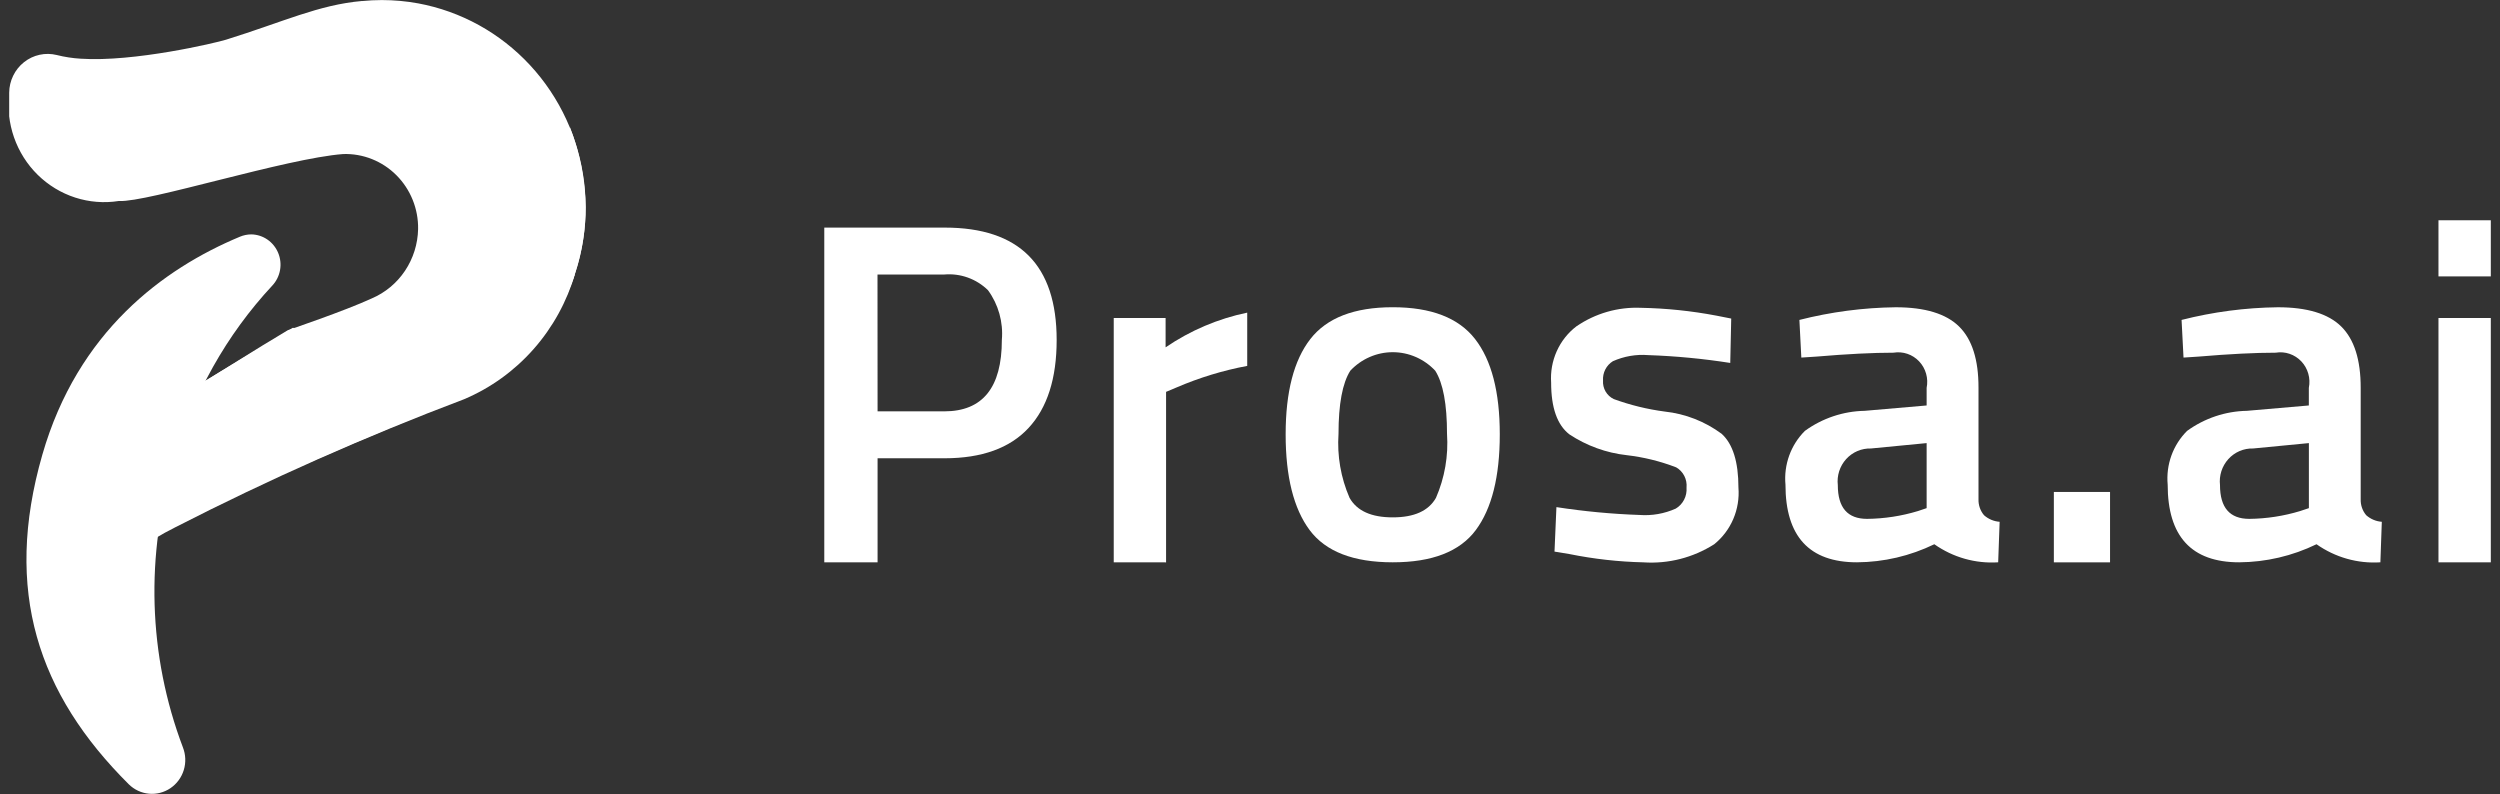 <svg width="170" height="54" viewBox="0 0 170 54" fill="none" xmlns="http://www.w3.org/2000/svg">
<rect x="0" y="0" width="170" height="54" fill="#333333" stroke="none"/>
<g clip-path="url(#clip0_798_3398)">
<path d="M24.617 0.068C21.665 0.327 19.288 1.479 15.367 2.7C14.676 2.915 9.099 4.235 5.481 3.991C4.934 3.958 4.391 3.875 3.859 3.741C3.476 3.646 3.077 3.641 2.692 3.725C2.306 3.809 1.945 3.981 1.634 4.227C1.323 4.474 1.07 4.788 0.896 5.148C0.721 5.507 0.628 5.902 0.625 6.304V6.345C0.506 7.358 0.619 8.385 0.955 9.346C1.291 10.307 1.841 11.177 2.562 11.886C3.283 12.595 4.154 13.124 5.11 13.434C6.065 13.743 7.077 13.824 8.068 13.669H8.095C10.01 13.774 19.464 10.764 23.34 10.475C24.008 10.454 24.673 10.571 25.295 10.819C25.916 11.067 26.483 11.44 26.958 11.917C27.434 12.394 27.81 12.964 28.063 13.593C28.317 14.222 28.442 14.898 28.431 15.577C28.41 16.59 28.101 17.575 27.541 18.412C26.982 19.249 26.195 19.903 25.277 20.294C23.451 21.139 19.573 22.453 19.573 22.453L17.844 23.497L9.914 28.413C9.611 28.619 9.353 28.887 9.157 29.201C8.962 29.514 8.832 29.865 8.777 30.232L8.168 34.249C8.12 34.565 8.128 34.888 8.192 35.201L8.465 36.545C8.511 36.768 8.528 36.996 8.517 37.223C8.478 38.047 8.404 39.985 8.697 38.687C9.062 37.066 11.312 36.065 11.924 35.735C17.752 32.58 30.503 27.451 31.535 27.04C31.58 27.022 31.623 27.003 31.668 26.983C34.363 25.742 36.598 23.657 38.046 21.032C39.495 18.408 40.081 15.381 39.72 12.393C39.358 9.406 38.068 6.613 36.037 4.425C34.006 2.236 31.341 0.766 28.431 0.228C27.617 0.08 26.791 0.005 25.964 0.004C25.511 0.004 25.062 0.029 24.62 0.072" fill="white"/>
<path d="M19.904 22.293L8.971 29.24L8.427 32.842L8.61 38.899C8.682 38.797 8.736 38.683 8.768 38.562C9.132 36.943 11.363 35.996 11.973 35.666C18.038 32.384 31.614 26.959 31.614 26.959C34.059 25.851 36.136 24.046 37.593 21.762C39.051 19.477 39.826 16.812 39.826 14.088C39.794 12.22 39.43 10.374 38.752 8.638C38.441 24.238 19.904 22.293 19.904 22.293Z" fill="white"/>
<path d="M19.631 22.561L17.059 24.025L12.661 26.677L8.234 35.519L8.537 37.005C8.537 37.005 8.335 40.419 8.7 38.801C9.064 37.182 11.311 36.185 11.921 35.855C18.305 32.585 24.862 29.678 31.562 27.146C33.366 26.382 34.979 25.218 36.285 23.738C37.591 22.259 38.556 20.502 39.11 18.595C31.819 28.925 19.63 22.561 19.63 22.561" fill="white"/>
<path d="M16.302 16.102C11.108 18.273 5.287 22.543 2.878 30.924C0.216 40.18 2.591 47.195 8.755 53.329C9.127 53.697 9.611 53.924 10.127 53.972C10.644 54.021 11.161 53.887 11.592 53.594C12.024 53.301 12.343 52.866 12.497 52.362C12.651 51.858 12.631 51.316 12.439 50.825C10.07 44.571 9.866 37.682 11.861 31.294C13.111 26.844 15.397 22.767 18.526 19.409C18.794 19.118 18.974 18.755 19.043 18.363C19.113 17.971 19.069 17.567 18.917 17.199C18.765 16.832 18.512 16.517 18.189 16.293C17.865 16.069 17.484 15.946 17.093 15.938C16.821 15.939 16.553 15.995 16.303 16.101" fill="white"/>
<path d="M64.242 31.163H59.675V38.239H56.051V15.477H64.246C69.317 15.477 71.853 18.024 71.853 23.118C71.853 25.735 71.216 27.729 69.943 29.1C68.67 30.472 66.77 31.159 64.242 31.163ZM59.675 27.972H64.209C66.82 27.972 68.126 26.354 68.126 23.117C68.23 21.908 67.893 20.703 67.18 19.73C66.787 19.349 66.319 19.056 65.807 18.873C65.294 18.689 64.749 18.62 64.209 18.667H59.67L59.675 27.972Z" fill="white"/>
<path d="M75.734 38.239V21.625H79.261V23.619C80.943 22.472 82.828 21.67 84.811 21.259V24.881C83.164 25.19 81.555 25.681 80.012 26.344L79.293 26.646V38.241L75.734 38.239Z" fill="white"/>
<path d="M89.105 23.053C90.226 21.613 92.093 20.892 94.704 20.892C97.316 20.891 99.183 21.612 100.304 23.053C101.425 24.493 101.985 26.652 101.985 29.532C101.985 32.412 101.441 34.583 100.353 36.046C99.263 37.509 97.381 38.239 94.704 38.237C92.028 38.236 90.145 37.505 89.055 36.046C87.967 34.584 87.423 32.413 87.424 29.532C87.424 26.652 87.985 24.492 89.105 23.053ZM91.77 33.853C92.27 34.739 93.249 35.182 94.708 35.181C96.167 35.181 97.146 34.738 97.646 33.853C98.241 32.486 98.499 30.991 98.397 29.499C98.397 27.483 98.131 26.054 97.597 25.21C97.225 24.812 96.776 24.495 96.28 24.278C95.783 24.061 95.248 23.949 94.708 23.949C94.168 23.949 93.633 24.061 93.136 24.278C92.639 24.495 92.191 24.812 91.819 25.21C91.285 26.054 91.019 27.484 91.019 29.499C90.917 30.991 91.175 32.486 91.77 33.853Z" fill="white"/>
<path d="M117.657 24.68C115.809 24.39 113.945 24.212 112.075 24.148C111.254 24.083 110.43 24.226 109.675 24.563C109.457 24.699 109.278 24.892 109.16 25.124C109.042 25.356 108.989 25.616 109.006 25.877C108.988 26.138 109.049 26.399 109.18 26.625C109.312 26.85 109.507 27.029 109.741 27.139C110.862 27.547 112.022 27.831 113.202 27.986C114.599 28.136 115.934 28.657 117.071 29.497C117.832 30.186 118.213 31.405 118.214 33.154C118.272 33.885 118.151 34.62 117.864 35.292C117.576 35.965 117.13 36.555 116.565 37.01C115.126 37.924 113.441 38.354 111.749 38.239C110.06 38.2 108.378 38.011 106.721 37.676L105.706 37.509L105.837 34.484C107.708 34.773 109.594 34.952 111.485 35.017C112.329 35.08 113.175 34.932 113.95 34.586C114.192 34.443 114.389 34.233 114.519 33.98C114.649 33.727 114.706 33.442 114.684 33.158C114.711 32.884 114.658 32.608 114.534 32.363C114.409 32.119 114.218 31.917 113.982 31.781C112.9 31.363 111.77 31.085 110.619 30.952C109.228 30.798 107.892 30.313 106.718 29.537C105.889 28.895 105.476 27.722 105.477 26.015C105.428 25.284 105.559 24.551 105.858 23.883C106.157 23.216 106.615 22.635 107.191 22.194C108.485 21.307 110.024 20.864 111.583 20.931C113.303 20.963 115.017 21.141 116.708 21.462L117.723 21.662L117.657 24.68Z" fill="white"/>
<path d="M134.538 26.377V33.952C134.526 34.348 134.66 34.735 134.914 35.035C135.21 35.298 135.583 35.454 135.975 35.482L135.876 38.237C134.334 38.337 132.804 37.904 131.534 37.008C129.892 37.806 128.097 38.225 126.277 38.237C123.034 38.237 121.412 36.477 121.412 32.955C121.351 32.283 121.439 31.607 121.667 30.975C121.896 30.342 122.261 29.77 122.734 29.299C123.923 28.438 125.34 27.963 126.799 27.936L131.011 27.572V26.375C131.076 26.056 131.064 25.725 130.975 25.412C130.887 25.098 130.725 24.812 130.503 24.576C130.281 24.341 130.007 24.163 129.703 24.06C129.399 23.957 129.075 23.93 128.758 23.983C127.365 23.983 125.624 24.071 123.535 24.247L122.49 24.315L122.359 21.755C124.501 21.21 126.698 20.921 128.906 20.894C130.897 20.894 132.335 21.331 133.22 22.206C134.105 23.08 134.544 24.47 134.538 26.377ZM127.224 30.497C126.909 30.487 126.595 30.547 126.304 30.671C126.013 30.796 125.752 30.982 125.538 31.218C125.324 31.455 125.163 31.735 125.065 32.04C124.967 32.345 124.935 32.669 124.971 32.988C124.971 34.519 125.635 35.284 126.963 35.283C128.135 35.271 129.3 35.092 130.424 34.751L131.011 34.553V30.131L127.224 30.497Z" fill="white"/>
<path d="M139.662 38.24V33.453H143.483V38.24H139.662Z" fill="white"/>
<path d="M160.527 26.377V33.952C160.515 34.348 160.649 34.735 160.902 35.035C161.199 35.297 161.571 35.454 161.963 35.482L161.866 38.237C160.323 38.337 158.793 37.904 157.523 37.008C155.88 37.806 154.086 38.225 152.266 38.237C149.023 38.237 147.402 36.477 147.402 32.955C147.341 32.283 147.428 31.607 147.656 30.975C147.885 30.342 148.25 29.77 148.724 29.299C149.913 28.438 151.33 27.963 152.789 27.936L157.001 27.572V26.375C157.066 26.056 157.053 25.725 156.964 25.412C156.876 25.099 156.714 24.812 156.492 24.576C156.27 24.341 155.996 24.164 155.692 24.06C155.388 23.956 155.064 23.93 154.748 23.983C153.354 23.983 151.612 24.071 149.523 24.247L148.479 24.315L148.347 21.755C150.489 21.21 152.686 20.921 154.893 20.894C156.885 20.894 158.323 21.331 159.207 22.206C160.09 23.08 160.53 24.47 160.527 26.377ZM153.213 30.497C152.898 30.487 152.584 30.547 152.293 30.671C152.002 30.796 151.741 30.982 151.527 31.218C151.314 31.455 151.152 31.735 151.054 32.04C150.957 32.345 150.924 32.669 150.96 32.988C150.96 34.519 151.624 35.284 152.952 35.283C154.124 35.271 155.289 35.092 156.412 34.751L157.004 34.553V30.131L153.213 30.497Z" fill="white"/>
<path d="M165.816 18.797V14.978H169.375V18.797H165.816ZM165.816 38.237V21.622H169.375V38.237H165.816Z" fill="white"/>
</g>
<defs>
<clipPath id="clip0_798_3398">
<rect width="168.75" height="54" fill="white" transform="translate(0.625 0.001)"/>
</clipPath>
</defs>
</svg>
